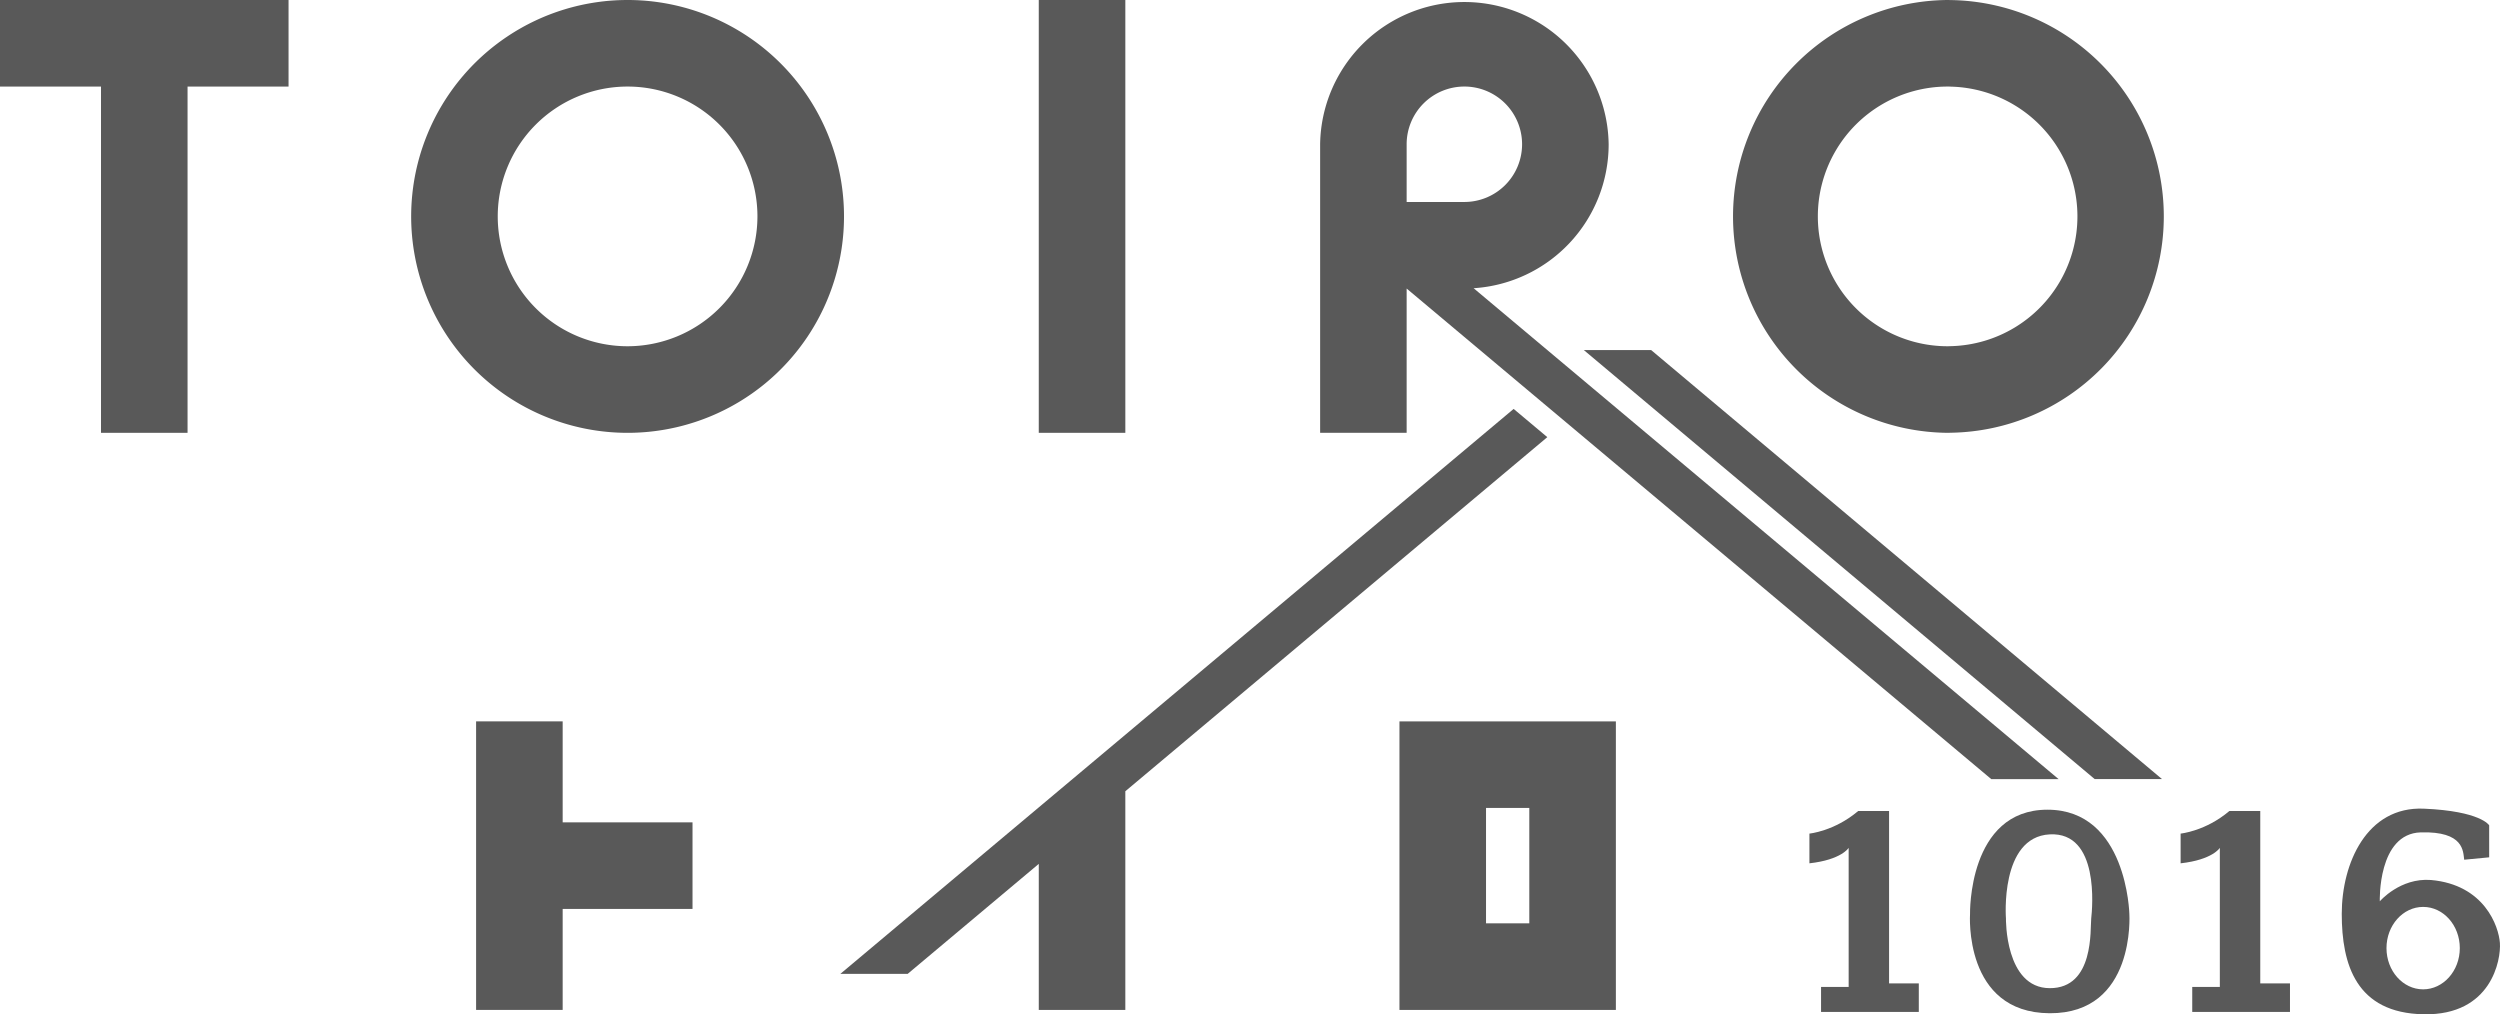 <svg id="レイヤー_1" data-name="レイヤー 1" xmlns="http://www.w3.org/2000/svg" viewBox="0 0 1758.99 713.7"><defs><style>.cls-1{fill:#595959;}</style></defs><path class="cls-1" d="M1097.94,857.39h152.27v-203H1097.94Zm60.91-142.12h30.45v81.21h-30.45Z" transform="translate(-113.29 -146.82)"/><polygon class="cls-1" points="395.89 507.55 334.98 507.55 334.98 710.57 395.89 710.57 395.89 639.52 487.25 639.52 487.25 578.61 395.89 578.61 395.89 507.55"/><polygon class="cls-1" points="1088.68 307.58 1064.99 287.71 591.29 685.19 638.66 685.19 730.88 607.82 730.88 710.57 791.78 710.57 791.78 556.71 1088.68 307.58"/><path class="cls-1" d="M554.86,146.82A152.27,152.27,0,1,0,707.13,299.08,152.26,152.26,0,0,0,554.86,146.82Zm0,243.62a91.36,91.36,0,1,1,91.36-91.36A91.46,91.46,0,0,1,554.86,390.44Z" transform="translate(-113.29 -146.82)"/><polygon class="cls-1" points="0 60.91 71.06 60.91 71.06 304.53 131.96 304.53 131.96 60.91 203.02 60.91 203.02 0 0 0 0 60.91"/><rect class="cls-1" x="730.87" width="60.91" height="304.53"/><path class="cls-1" d="M1483.68,451.35c.77,0,1.53-.05,2.29-.06a152.23,152.23,0,0,0,0-304.42c-.76,0-1.52-.05-2.29-.05a152.27,152.27,0,0,0,0,304.53Zm0-243.63c.77,0,1.53,0,2.29.06a91.33,91.33,0,0,1,0,182.6c-.76,0-1.52.06-2.29.06a91.36,91.36,0,0,1,0-182.72Z" transform="translate(-113.29 -146.82)"/><path class="cls-1" d="M1245.13,248.33a101.51,101.51,0,0,0-203,0v203H1103V349.84h0L1514.33,695h47.38L1150.12,349.61A101.5,101.5,0,0,0,1245.13,248.33Zm-101.51,40.6H1103v-40.6a40.61,40.61,0,1,1,40.6,40.6Z" transform="translate(-113.29 -146.82)"/><polygon class="cls-1" points="1114.35 246.29 1473.81 548.16 1521.18 548.16 1161.72 246.29 1114.35 246.29"/><path class="cls-1" d="M1386.39,754.25V733.33s17.57-1.67,34.3-15.89h21.74V838.73h20.92v20.08h-68.78V841.24H1414V743.37S1409,751.74,1386.39,754.25Z" transform="translate(-113.29 -146.82)"/><path class="cls-1" d="M1647.56,754.25V733.33s17.56-1.67,34.29-15.89h21.75V838.73h20.91v20.08h-68.77V841.24h19.42V743.37S1670.14,751.74,1647.56,754.25Z" transform="translate(-113.29 -146.82)"/><path class="cls-1" d="M1872.21,810.31c-.83-11.71-10.87-41-48.51-44.33-21.75-1.68-36,15-36,15s-1.61-47.68,28.89-48.51,29.66,13.38,30.5,19.24l17.57-1.68V727.5s-5.86-10-46-11.71-57.72,38.48-57.72,74,10,69.84,57.72,70.68S1873.05,822,1872.21,810.31Zm-54,32.61c-14.25,0-25.8-13-25.8-29s11.55-29,25.8-29,25.79,13,25.79,29S1832.4,842.92,1818.16,842.92Z" transform="translate(-113.29 -146.82)"/><path class="cls-1" d="M1611.5,789.93s-1.58-73.41-57.63-73.41-54.47,73.41-54.47,73.41-4.73,69.47,56,69.8S1611.5,789.93,1611.5,789.93Zm-26.84,3.16c-.79,7.1,2.37,49.15-29.21,49s-30.78-49-30.78-49-4.45-57.32,30.78-59.21S1585.45,786,1584.66,793.09Z" transform="translate(-113.29 -146.82)"/></svg>